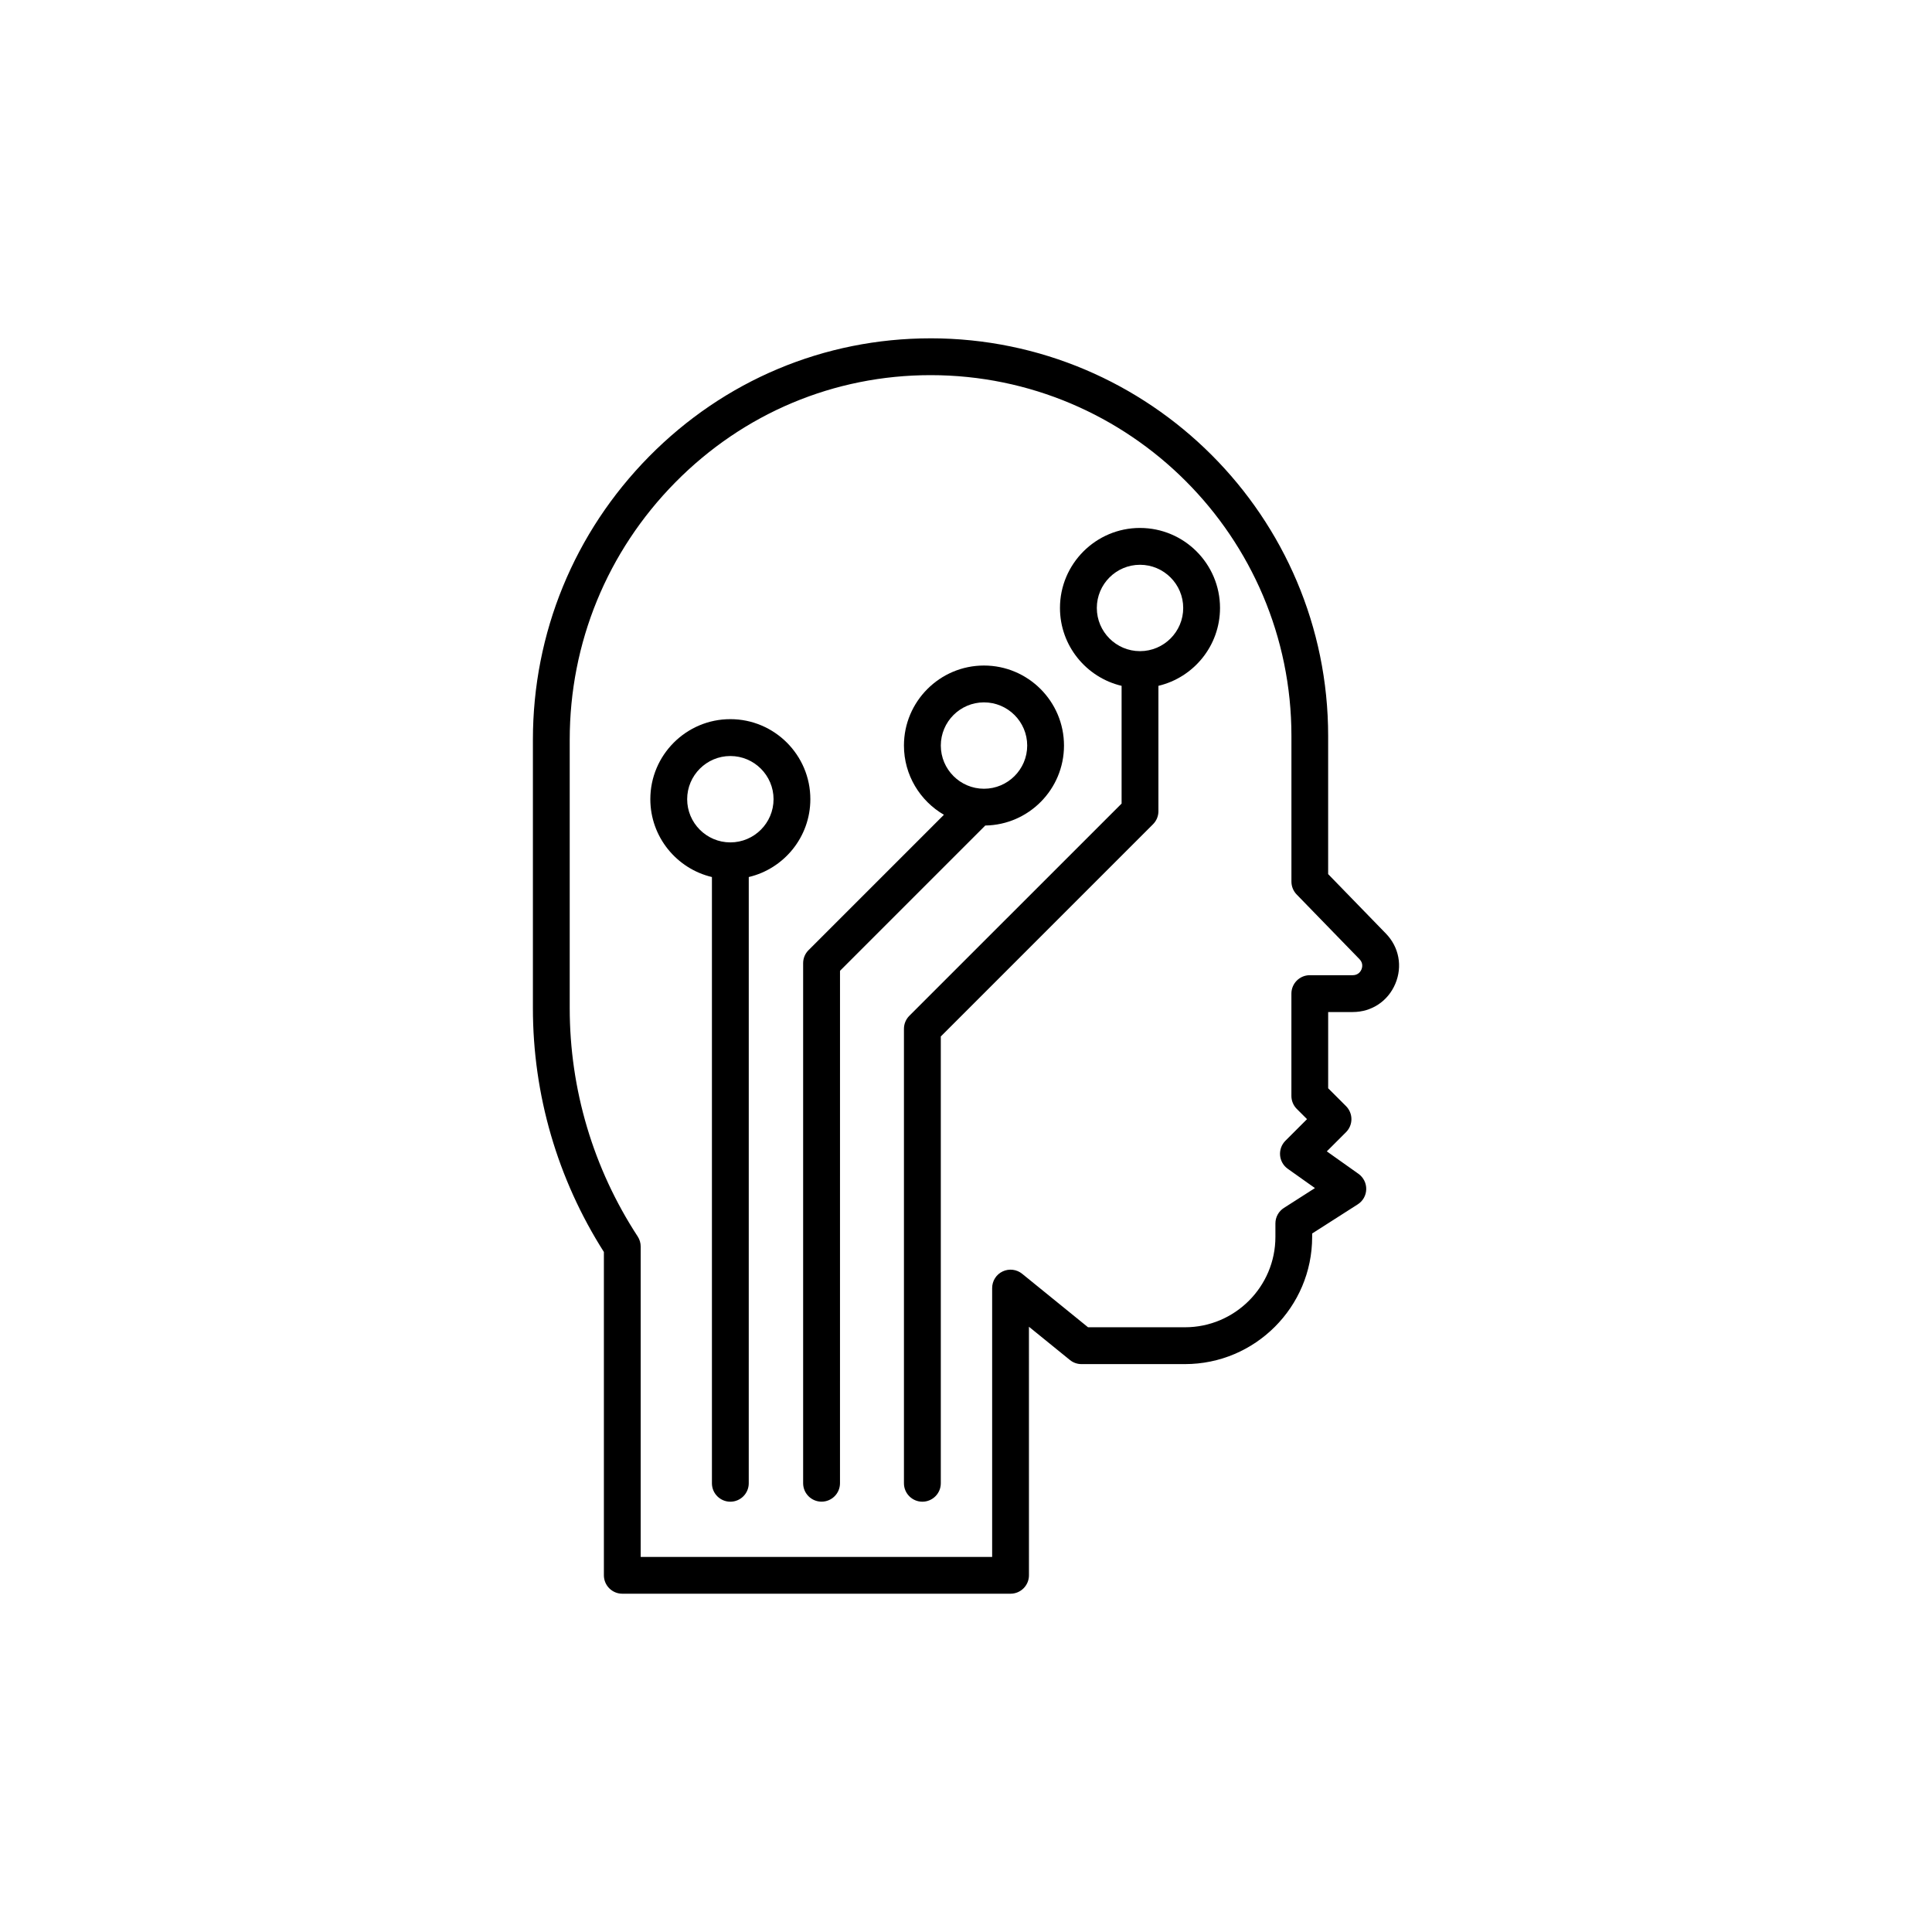 <?xml version="1.0" encoding="UTF-8"?>
<!-- The Best Svg Icon site in the world: iconSvg.co, Visit us! https://iconsvg.co -->
<svg fill="#000000" width="800px" height="800px" version="1.1" viewBox="144 144 512 512" xmlns="http://www.w3.org/2000/svg">
 <g>
  <path d="m390.61 233.66c-28.184 0-54.684 11.129-74.609 31.332-19.844 20.129-30.777 46.785-30.777 75.062v71.086c0 22.973 6.5 45.289 18.812 64.645v85.68c0 2.695 2.188 4.883 4.875 4.883h102.89c2.695 0 4.883-2.188 4.883-4.883l-0.004-65.863 10.848 8.805c0.871 0.711 1.953 1.094 3.074 1.094h27.422c18.586 0 33.711-15.125 33.711-33.711v-0.902l12.082-7.723c1.367-0.867 2.211-2.363 2.246-3.984 0.047-1.621-0.734-3.16-2.051-4.102l-8.395-5.953 5.094-5.09c0.918-0.918 1.43-2.156 1.43-3.457 0-1.289-0.52-2.527-1.43-3.445l-4.734-4.731v-20.203h6.508c5.012 0 9.34-2.871 11.289-7.488 1.949-4.621 0.992-9.719-2.5-13.312l-15.301-15.75v-36.613c0.008-58.094-47.266-105.37-105.37-105.38zm113.68 164.54c1.043 1.074 0.699 2.254 0.516 2.711-0.195 0.457-0.812 1.527-2.309 1.527h-11.387c-2.691 0-4.875 2.188-4.875 4.883v27.102c0 1.289 0.508 2.527 1.422 3.445l2.719 2.715-5.727 5.727c-1.02 1.023-1.535 2.43-1.414 3.871 0.125 1.426 0.867 2.734 2.039 3.562l7.199 5.109-8.23 5.266c-1.402 0.898-2.246 2.438-2.246 4.102v3.57c0 13.203-10.758 23.949-23.961 23.949h-25.695l-17.457-14.172c-1.465-1.188-3.473-1.426-5.176-0.621-1.703 0.805-2.777 2.519-2.777 4.41v71.242h-93.141v-82.246c0-0.945-0.277-1.879-0.789-2.664-11.789-18.047-18.02-38.984-18.02-60.543v-71.086c0-25.703 9.941-49.926 27.977-68.215 18.078-18.332 42.102-28.426 67.656-28.426h0.004c52.723 0 95.625 42.906 95.625 95.629v38.586c0 1.27 0.492 2.488 1.371 3.402z"/>
  <path d="m446.11 283.91c-11.688 0-21.207 9.512-21.207 21.207 0 10.016 6.984 18.426 16.332 20.637v31.199l-56.25 56.242c-0.918 0.918-1.43 2.156-1.43 3.457v120.43c0 2.695 2.188 4.883 4.883 4.883 2.695 0 4.883-2.188 4.883-4.883v-118.41l56.246-56.246c0.918-0.918 1.426-2.156 1.426-3.449v-33.227c9.344-2.211 16.324-10.621 16.324-20.637-0.004-11.688-9.508-21.199-21.207-21.199zm0 32.652c-6.312 0-11.441-5.133-11.441-11.445s5.133-11.445 11.441-11.445c6.309 0 11.453 5.133 11.453 11.445 0.004 6.309-5.141 11.445-11.453 11.445z"/>
  <path d="m425.97 341.58c0-11.695-9.508-21.207-21.207-21.207-11.688 0-21.207 9.512-21.207 21.207 0 7.824 4.273 14.672 10.594 18.344l-35.883 35.883c-0.918 0.91-1.426 2.156-1.426 3.445v137.82c0 2.695 2.188 4.883 4.883 4.883 2.695 0 4.883-2.188 4.883-4.883l0.004-135.8 38.496-38.5c11.539-0.176 20.863-9.613 20.863-21.195zm-21.203-11.445c6.316 0 11.453 5.141 11.453 11.445 0 6.309-5.141 11.445-11.453 11.445-6.309 0-11.441-5.141-11.441-11.445 0-6.309 5.133-11.445 11.441-11.445z"/>
  <path d="m358.75 355.79c0-11.695-9.508-21.207-21.207-21.207-11.688 0-21.199 9.512-21.199 21.207 0 10.012 6.984 18.426 16.324 20.633v160.66c0 2.695 2.188 4.883 4.875 4.883 2.695 0 4.883-2.188 4.883-4.883l0.004-160.66c9.348-2.207 16.32-10.621 16.32-20.633zm-21.203 11.453c-6.309 0-11.441-5.141-11.441-11.445 0-6.309 5.141-11.445 11.441-11.445 6.316 0 11.453 5.141 11.453 11.445-0.004 6.305-5.137 11.445-11.453 11.445z"/>
 </g>
</svg>